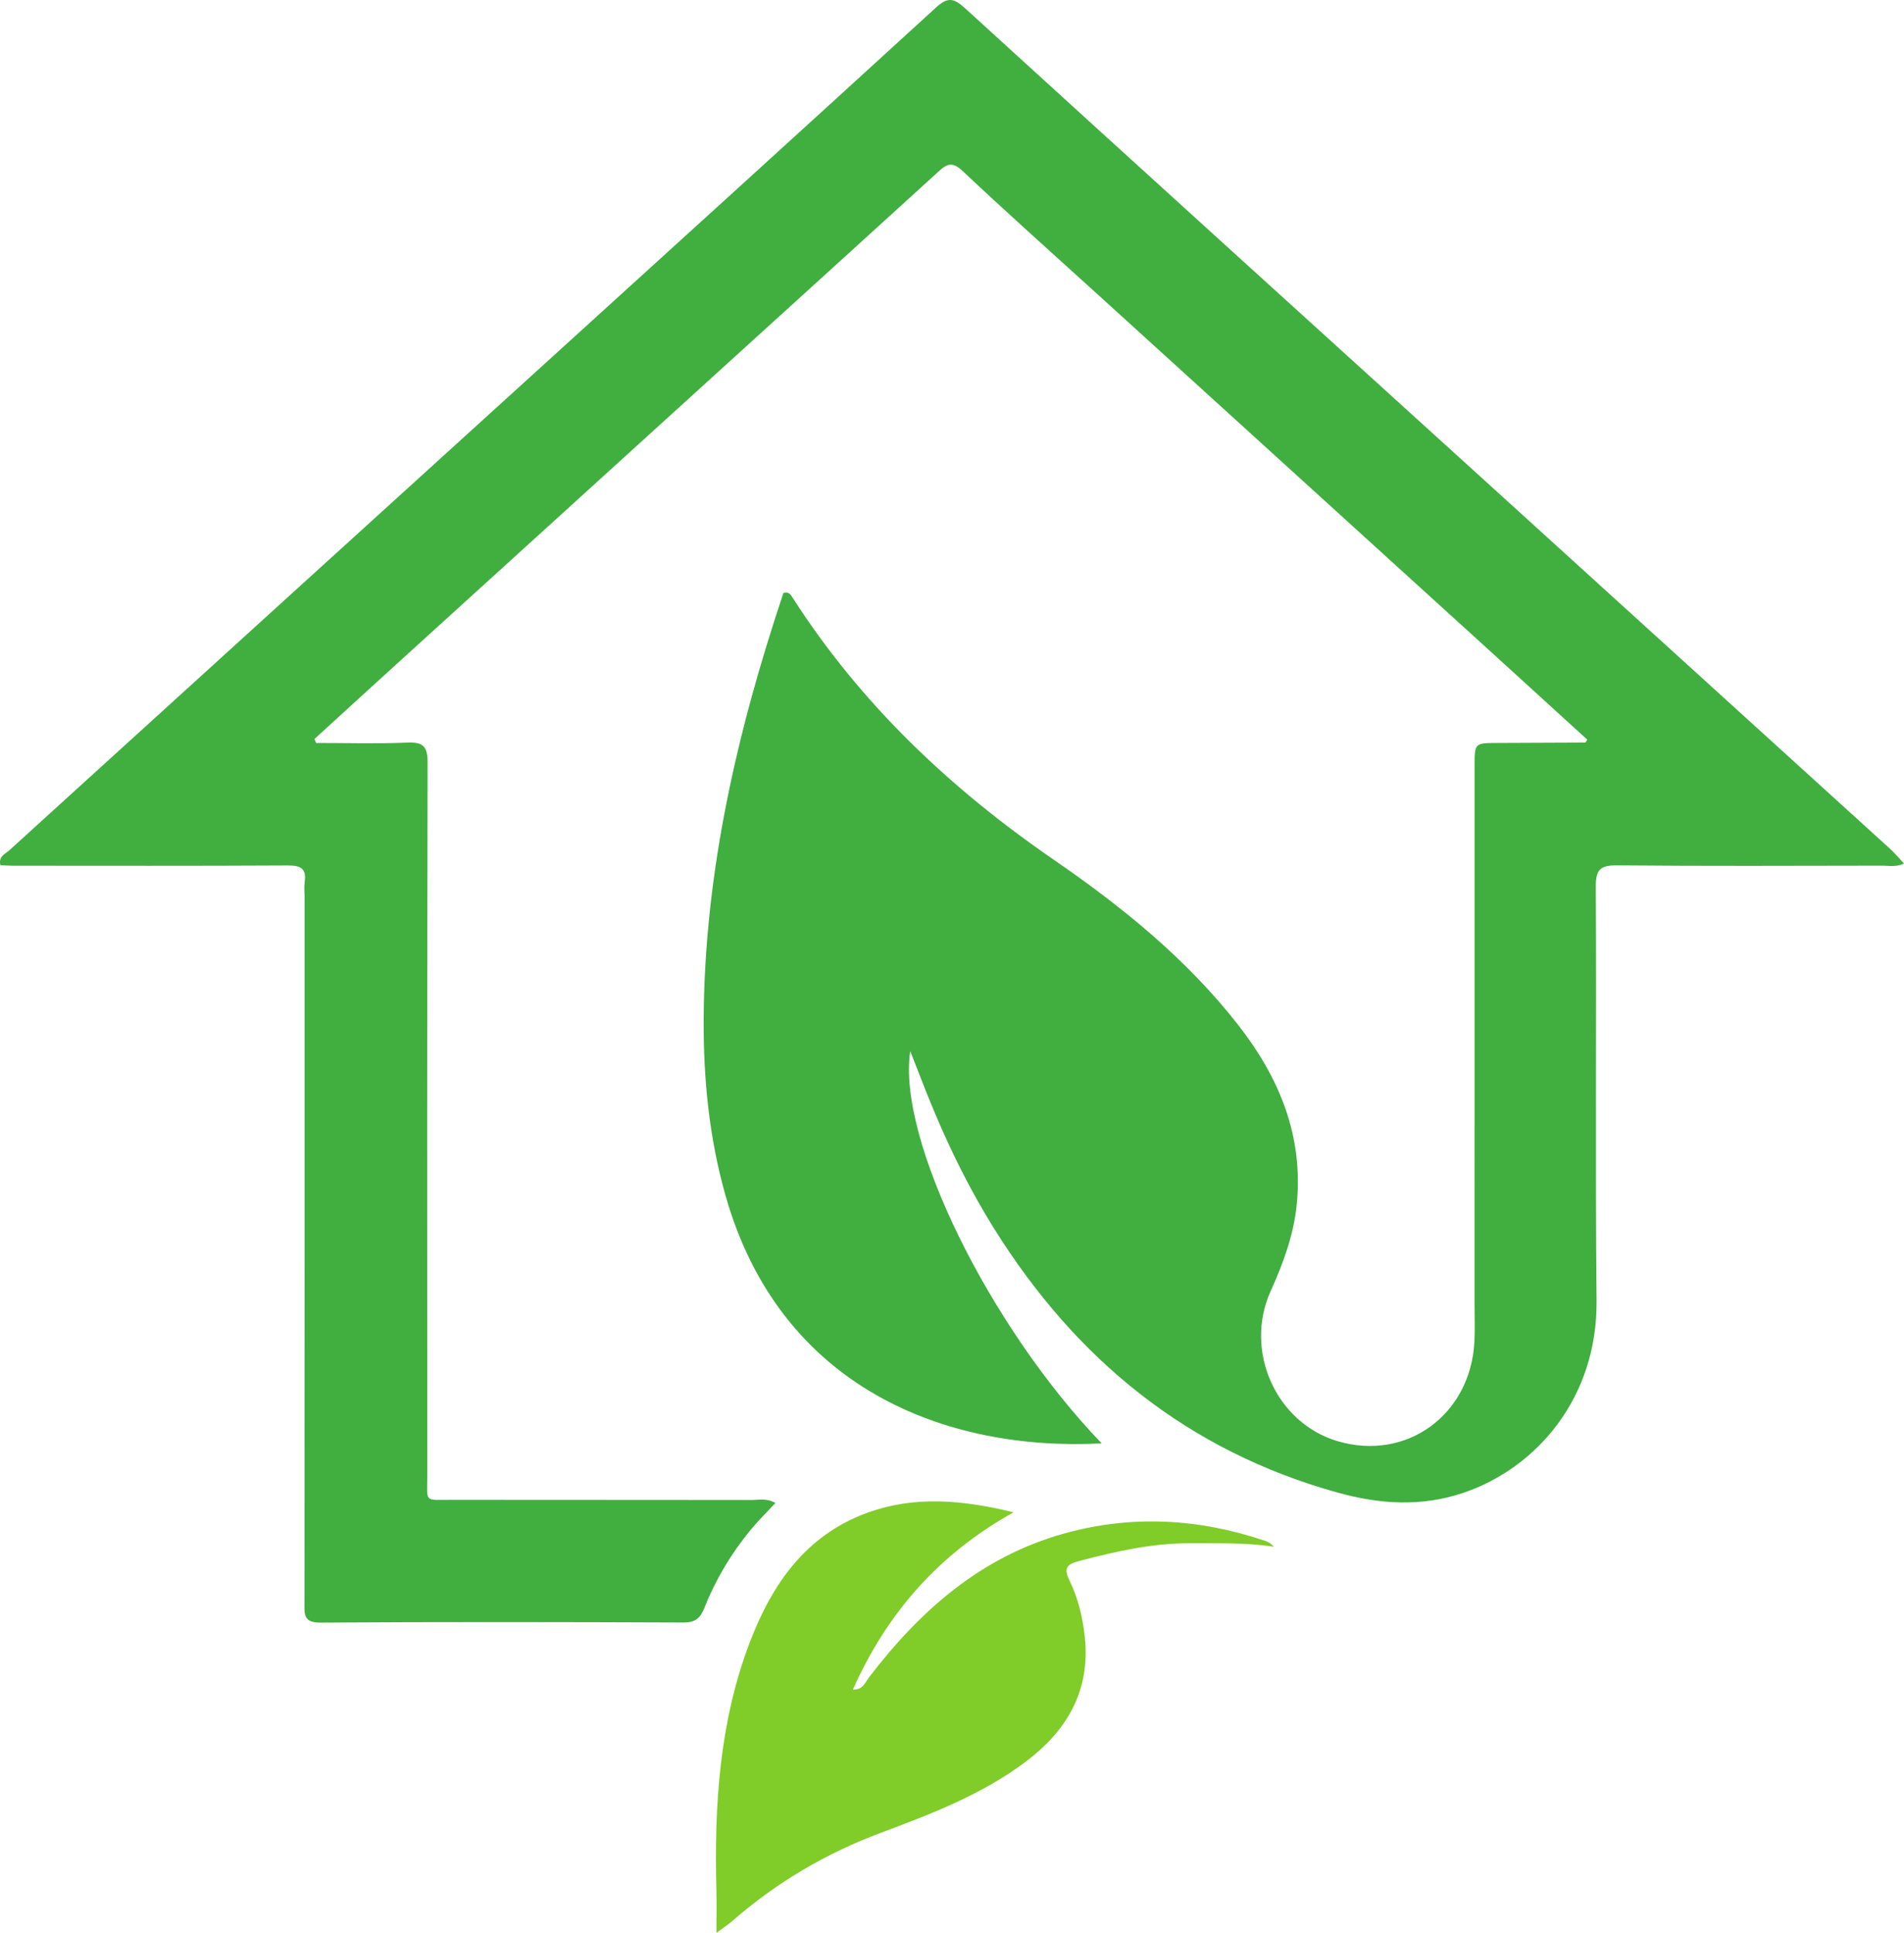 <?xml version="1.0" encoding="iso-8859-1"?>
<!-- Generator: Adobe Illustrator 25.3.1, SVG Export Plug-In . SVG Version: 6.00 Build 0)  -->
<svg version="1.1" id="Layer_1" xmlns="http://www.w3.org/2000/svg" xmlns:xlink="http://www.w3.org/1999/xlink" x="0px" y="0px"
	 viewBox="0 0 466.635 473.703" style="enable-background:new 0 0 466.635 473.703;" xml:space="preserve">
<g>
	<path style="fill:#41AE40;" d="M77.47,182.081c7.457,0,14.924,0.22,22.368-0.09c3.913-0.163,4.967,0.962,4.958,4.927
		c-0.135,58.168-0.104,116.337-0.078,174.505c0.003,6.948-0.946,6.139,6.036,6.149c24.501,0.036,49.001,0.001,73.502,0.041
		c1.761,0.003,3.621-0.505,5.785,0.727c-2.108,2.271-4.197,4.313-6.045,6.554c-4.793,5.809-8.618,12.232-11.403,19.225
		c-0.977,2.453-2.202,3.529-5.074,3.517c-29.667-0.124-59.335-0.163-89.002,0.021c-4.237,0.026-3.898-2.152-3.897-4.949
		c0.032-57.668,0.024-115.337,0.024-173.005c0-1.167-0.145-2.355,0.027-3.496c0.51-3.395-1.012-4.122-4.193-4.104
		c-22.5,0.126-45.001,0.069-67.502,0.061c-0.961,0-1.923-0.092-2.88-0.14c-0.526-2.17,1.233-2.768,2.215-3.661
		c43.378-39.465,86.797-78.884,130.199-118.322c32.306-29.355,64.628-58.691,96.835-88.154c2.817-2.577,4.302-2.486,7.134,0.099
		c41.592,37.962,83.325,75.771,125.016,113.624c33.921,30.798,67.834,61.603,101.736,92.421c1.169,1.063,2.182,2.299,3.403,3.599
		c-1.99,0.918-3.649,0.515-5.243,0.518c-21.667,0.034-43.336,0.129-65.001-0.072c-4.063-0.038-5.313,0.904-5.29,5.155
		c0.182,33.833-0.149,67.671,0.187,101.502c0.236,23.723-14.585,40.98-32.581,47.097c-10.306,3.503-20.541,2.84-30.89-0.037
		c-36.785-10.224-64.142-32.63-84.152-64.654c-7.6-12.164-13.524-25.13-18.612-38.505c-0.567-1.491-1.162-2.972-1.967-5.024
		c-3.294,21.478,19.406,67.53,46.918,96.126c-37.996,1.991-78.827-13.451-92.218-60.829c-3.971-14.05-5.396-28.383-5.33-42.926
		c0.164-36.135,8.213-70.77,19.54-104.648c1.333-0.381,1.763,0.371,2.209,1.067c16.704,26.065,38.633,46.809,64.055,64.3
		c16.747,11.523,32.583,24.328,45.231,40.534c10.058,12.886,15.972,27.153,14.322,43.894c-0.743,7.545-3.328,14.49-6.414,21.334
		c-6.575,14.582,1.308,32.202,16.317,36.7c16.943,5.078,32.758-6.397,33.641-24.451c0.138-2.827,0.034-5.666,0.034-8.499
		c0.001-44.168-0.001-88.336,0.002-132.504c0-5.616,0.01-5.611,5.626-5.627c7.165-0.021,14.33-0.051,21.496-0.094
		c0.084-0.001,0.167-0.222,0.509-0.707c-8.275-7.542-16.586-15.135-24.917-22.708c-31.683-28.8-63.373-57.594-95.059-86.391
		c-11.096-10.085-22.298-20.058-33.206-30.342c-2.718-2.562-4.103-1.375-6.094,0.441c-16.005,14.592-32.047,29.144-48.078,43.709
		c-27.868,25.32-55.739,50.636-83.602,75.961c-7.014,6.375-14.003,12.778-21.004,19.168
		C77.199,181.438,77.335,181.759,77.47,182.081z"/>
	<path style="fill:#80CC29;" d="M248.396,370.626c-18.594,10.401-31.045,24.851-39.368,43.42c2.425,0.181,3.009-1.736,4.015-3.049
		c12.497-16.331,27.378-29.468,47.689-35.152c16.653-4.661,33.157-3.698,49.461,1.82c0.735,0.249,1.402,0.7,2.024,1.401
		c-6.811-1.056-13.606-0.804-20.395-0.852c-9.396-0.066-18.422,2.014-27.424,4.371c-2.69,0.704-3.848,1.557-2.321,4.673
		c2.107,4.301,3.252,8.97,3.779,13.817c1.476,13.582-4.602,23.43-15.073,31.123c-10.553,7.753-22.677,12.409-34.792,16.929
		c-13.56,5.06-25.752,12.251-36.625,21.753c-0.863,0.754-1.839,1.381-3.779,2.822c0-4.005,0.071-7.216-0.012-10.422
		c-0.533-20.712,0.699-41.196,8.193-60.807c5.471-14.318,13.771-26.283,28.873-31.761
		C224.114,366.552,235.787,367.545,248.396,370.626z"/>
</g>
</svg>
